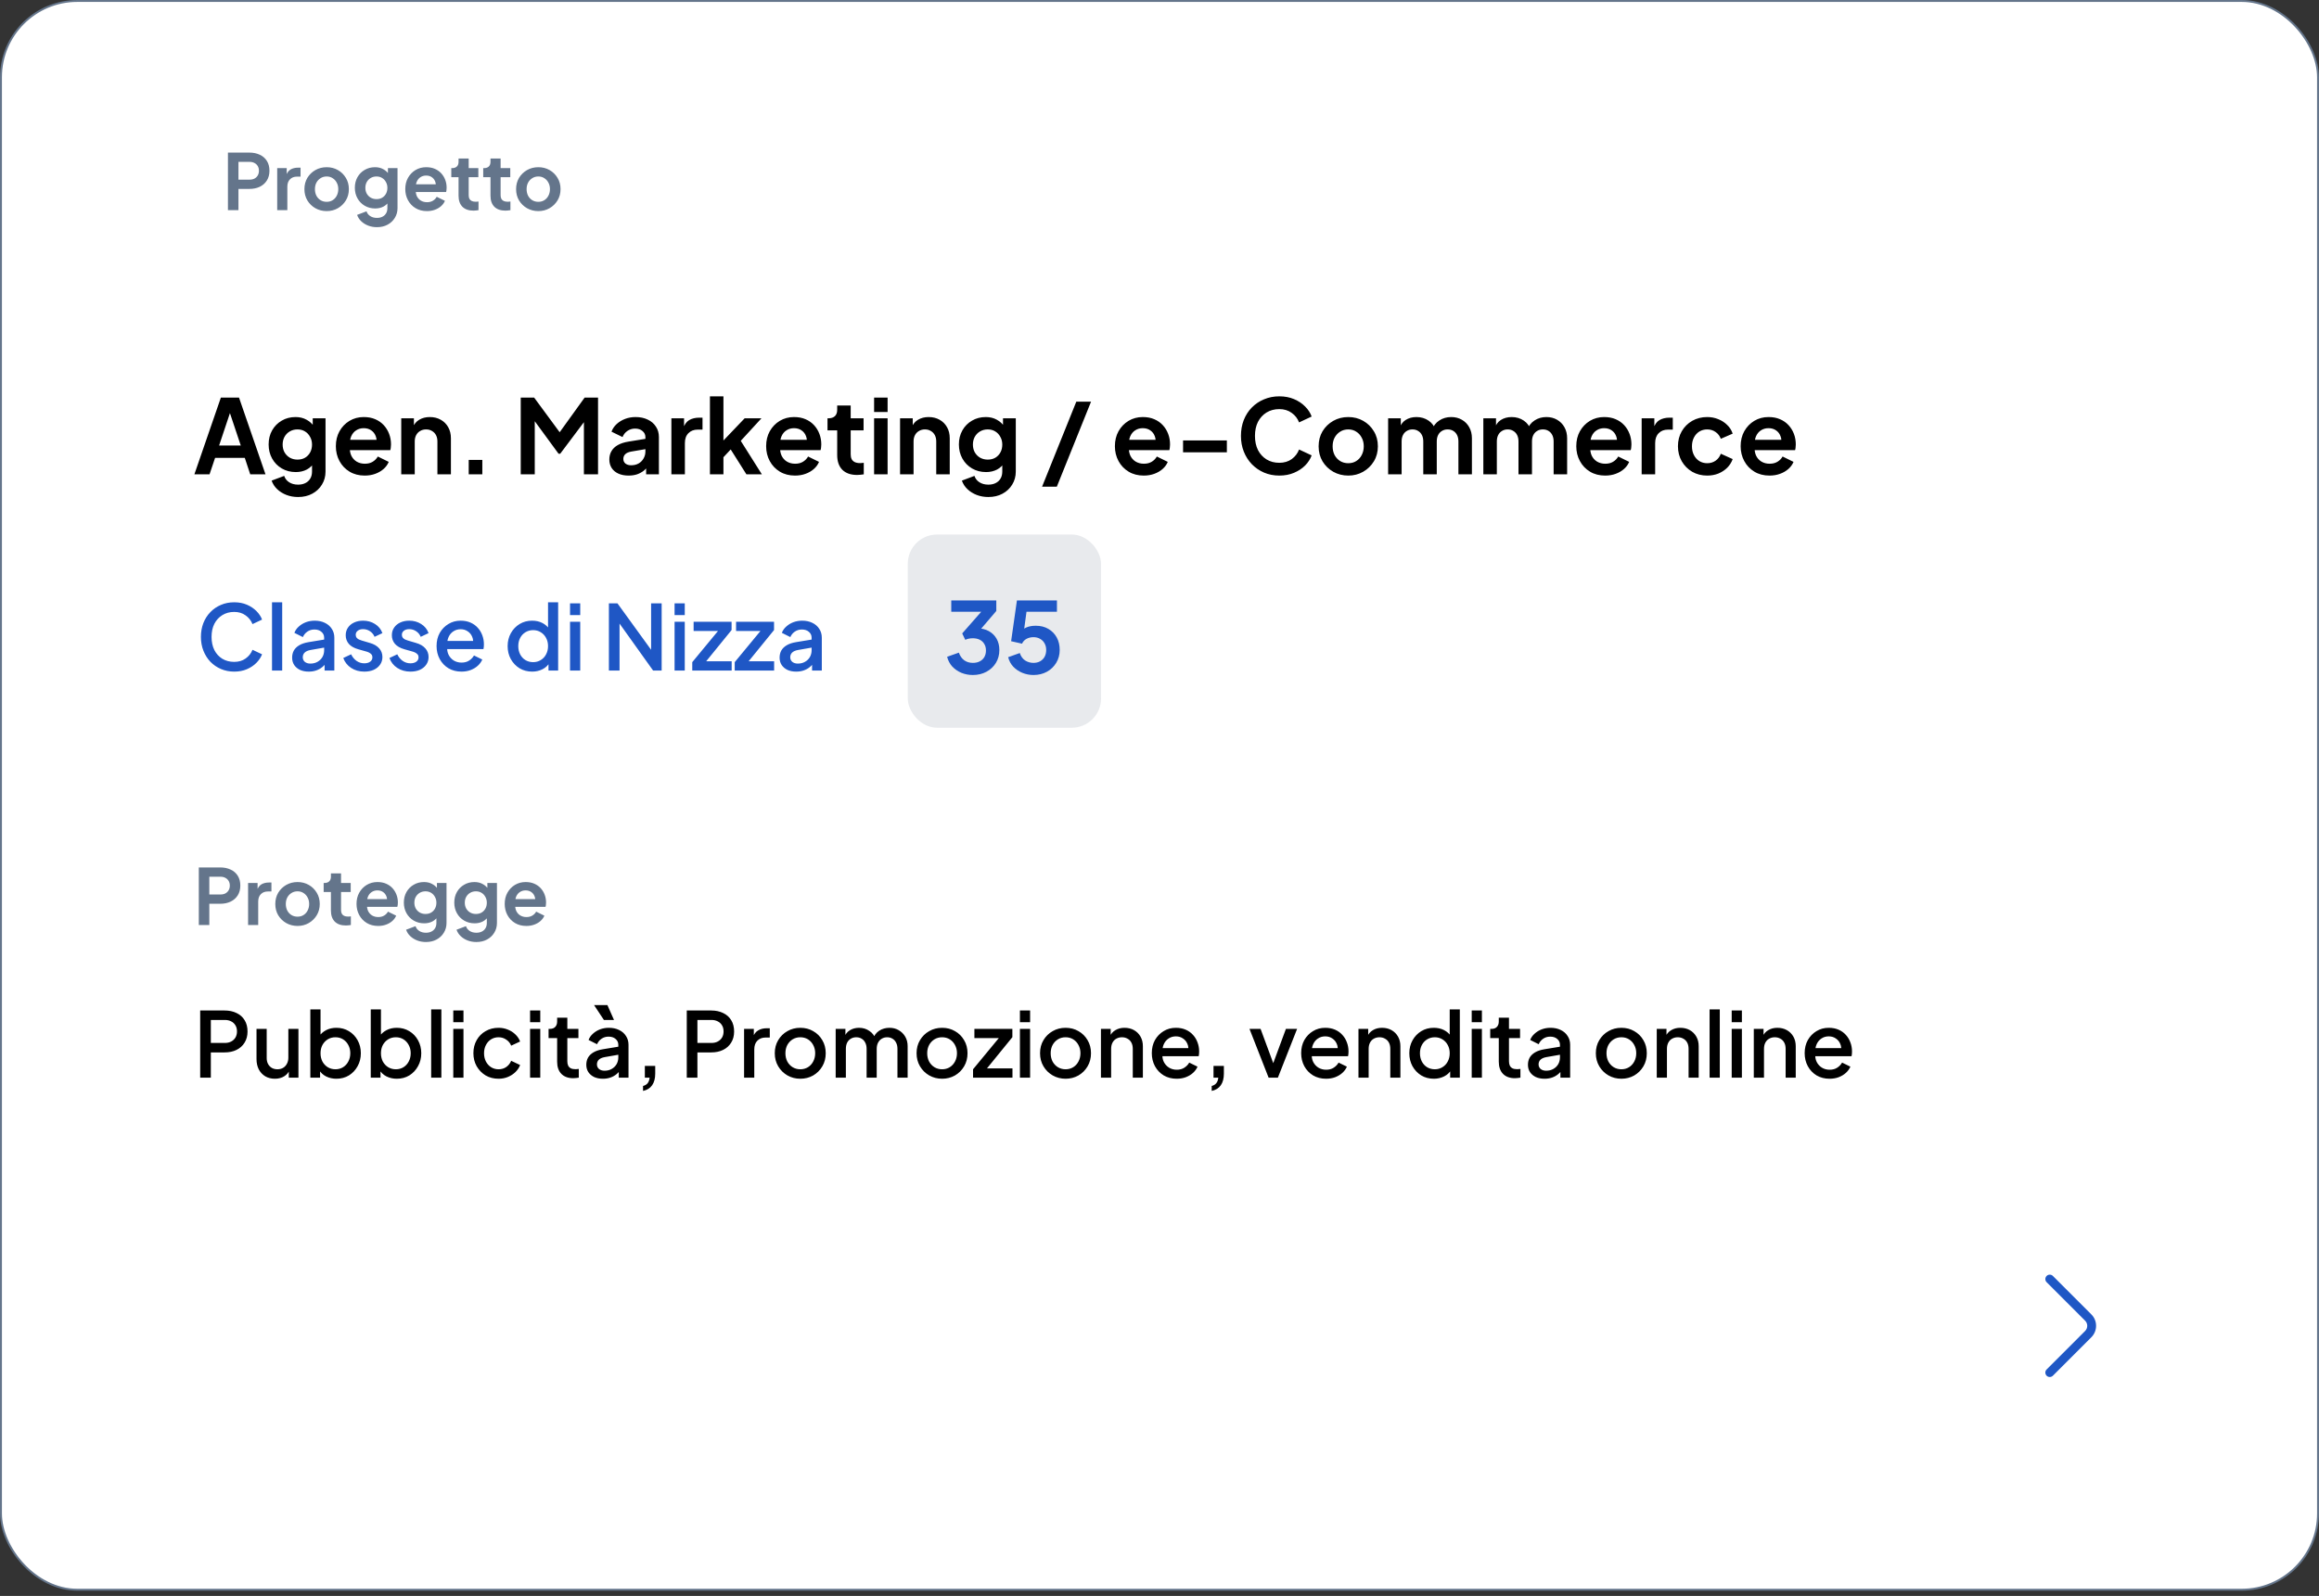 <svg xmlns="http://www.w3.org/2000/svg" width="353" height="243" viewBox="0 0 353 243" fill="none"><rect x="0" y="0" width="353" height="243" fill="#333333" stroke="none"/><rect x="0.147" y="0.147" width="352.706" height="241.903" rx="11.62" fill="white"></rect><rect x="0.147" y="0.147" width="352.706" height="241.903" rx="11.62" stroke="#64758B" stroke-width="0.294"></rect><path d="M34.697 32V23.234H37.968C38.564 23.234 39.09 23.344 39.545 23.563C40.008 23.775 40.368 24.089 40.627 24.505C40.886 24.913 41.016 25.411 41.016 25.999C41.016 26.579 40.882 27.078 40.615 27.493C40.356 27.901 40 28.215 39.545 28.435C39.09 28.654 38.564 28.764 37.968 28.764H36.297V32H34.697ZM36.297 27.352H37.991C38.282 27.352 38.533 27.297 38.745 27.187C38.956 27.07 39.121 26.909 39.239 26.705C39.356 26.501 39.415 26.266 39.415 25.999C39.415 25.724 39.356 25.489 39.239 25.293C39.121 25.089 38.956 24.932 38.745 24.822C38.533 24.705 38.282 24.646 37.991 24.646H36.297V27.352ZM42.197 32V25.599H43.645V27.023L43.527 26.811C43.676 26.332 43.907 25.999 44.221 25.811C44.543 25.622 44.927 25.528 45.374 25.528H45.751V26.893H45.198C44.758 26.893 44.406 27.03 44.139 27.305C43.872 27.572 43.739 27.948 43.739 28.435V32H42.197ZM49.728 32.141C49.101 32.141 48.528 31.996 48.01 31.706C47.5 31.416 47.093 31.019 46.787 30.517C46.489 30.015 46.339 29.443 46.339 28.799C46.339 28.156 46.489 27.584 46.787 27.081C47.093 26.579 47.5 26.183 48.01 25.893C48.52 25.603 49.093 25.458 49.728 25.458C50.356 25.458 50.925 25.603 51.434 25.893C51.944 26.183 52.348 26.579 52.646 27.081C52.952 27.576 53.105 28.148 53.105 28.799C53.105 29.443 52.952 30.015 52.646 30.517C52.34 31.019 51.932 31.416 51.423 31.706C50.913 31.996 50.348 32.141 49.728 32.141ZM49.728 30.729C50.073 30.729 50.375 30.647 50.634 30.482C50.901 30.317 51.109 30.09 51.258 29.8C51.415 29.502 51.493 29.168 51.493 28.799C51.493 28.423 51.415 28.093 51.258 27.811C51.109 27.521 50.901 27.293 50.634 27.129C50.375 26.956 50.073 26.87 49.728 26.87C49.375 26.87 49.065 26.956 48.799 27.129C48.532 27.293 48.32 27.521 48.163 27.811C48.014 28.093 47.94 28.423 47.94 28.799C47.94 29.168 48.014 29.502 48.163 29.8C48.32 30.09 48.532 30.317 48.799 30.482C49.065 30.647 49.375 30.729 49.728 30.729ZM57.381 34.589C56.902 34.589 56.459 34.51 56.051 34.353C55.643 34.196 55.29 33.977 54.992 33.694C54.702 33.42 54.49 33.094 54.357 32.718L55.792 32.176C55.886 32.475 56.071 32.714 56.345 32.894C56.627 33.083 56.973 33.177 57.381 33.177C57.694 33.177 57.969 33.118 58.204 33C58.447 32.883 58.636 32.71 58.769 32.482C58.902 32.263 58.969 31.996 58.969 31.682V30.223L59.263 30.576C59.044 30.961 58.749 31.251 58.381 31.447C58.012 31.643 57.592 31.741 57.122 31.741C56.526 31.741 55.992 31.604 55.522 31.329C55.051 31.055 54.682 30.678 54.415 30.2C54.149 29.721 54.015 29.184 54.015 28.588C54.015 27.984 54.149 27.446 54.415 26.976C54.682 26.505 55.047 26.136 55.51 25.87C55.972 25.595 56.498 25.458 57.086 25.458C57.565 25.458 57.985 25.56 58.346 25.764C58.714 25.96 59.02 26.246 59.263 26.623L59.051 27.011V25.599H60.511V31.682C60.511 32.239 60.373 32.737 60.099 33.177C59.832 33.616 59.463 33.961 58.993 34.212C58.53 34.463 57.992 34.589 57.381 34.589ZM57.31 30.317C57.639 30.317 57.926 30.247 58.169 30.106C58.42 29.956 58.616 29.753 58.757 29.494C58.898 29.235 58.969 28.937 58.969 28.599C58.969 28.27 58.895 27.976 58.745 27.717C58.604 27.45 58.408 27.242 58.157 27.093C57.914 26.944 57.632 26.87 57.31 26.87C56.988 26.87 56.698 26.944 56.439 27.093C56.18 27.242 55.977 27.45 55.827 27.717C55.686 27.976 55.616 28.27 55.616 28.599C55.616 28.929 55.686 29.223 55.827 29.482C55.977 29.741 56.176 29.945 56.428 30.094C56.686 30.243 56.98 30.317 57.31 30.317ZM64.986 32.141C64.327 32.141 63.75 31.992 63.256 31.694C62.762 31.396 62.378 30.992 62.103 30.482C61.828 29.972 61.691 29.407 61.691 28.788C61.691 28.145 61.828 27.576 62.103 27.081C62.386 26.579 62.766 26.183 63.245 25.893C63.731 25.603 64.272 25.458 64.868 25.458C65.37 25.458 65.81 25.54 66.186 25.705C66.57 25.87 66.896 26.097 67.163 26.387C67.43 26.677 67.633 27.011 67.775 27.387C67.916 27.756 67.986 28.156 67.986 28.588C67.986 28.698 67.979 28.811 67.963 28.929C67.955 29.047 67.935 29.148 67.904 29.235H62.962V28.058H67.033L66.304 28.611C66.374 28.25 66.355 27.929 66.245 27.646C66.143 27.364 65.97 27.14 65.727 26.976C65.492 26.811 65.206 26.729 64.868 26.729C64.547 26.729 64.26 26.811 64.009 26.976C63.758 27.133 63.566 27.368 63.433 27.682C63.307 27.988 63.26 28.36 63.291 28.799C63.26 29.192 63.311 29.541 63.444 29.847C63.586 30.145 63.79 30.376 64.056 30.541C64.331 30.706 64.645 30.788 64.998 30.788C65.351 30.788 65.649 30.713 65.892 30.564C66.143 30.415 66.339 30.215 66.48 29.964L67.728 30.576C67.602 30.882 67.406 31.153 67.139 31.388C66.873 31.623 66.555 31.808 66.186 31.941C65.825 32.075 65.425 32.141 64.986 32.141ZM72.073 32.071C71.351 32.071 70.79 31.875 70.39 31.482C69.998 31.082 69.802 30.521 69.802 29.8V26.976H68.696V25.599H68.814C69.127 25.599 69.371 25.517 69.543 25.352C69.716 25.187 69.802 24.948 69.802 24.634V24.14H71.344V25.599H72.814V26.976H71.344V29.717C71.344 29.929 71.379 30.11 71.449 30.259C71.528 30.408 71.645 30.521 71.802 30.6C71.967 30.678 72.175 30.717 72.426 30.717C72.481 30.717 72.544 30.713 72.614 30.706C72.693 30.698 72.767 30.69 72.838 30.682V32C72.728 32.016 72.603 32.031 72.461 32.047C72.32 32.063 72.191 32.071 72.073 32.071ZM76.934 32.071C76.212 32.071 75.651 31.875 75.251 31.482C74.859 31.082 74.663 30.521 74.663 29.8V26.976H73.557V25.599H73.674C73.988 25.599 74.231 25.517 74.404 25.352C74.576 25.187 74.663 24.948 74.663 24.634V24.14H76.204V25.599H77.675V26.976H76.204V29.717C76.204 29.929 76.24 30.11 76.31 30.259C76.388 30.408 76.506 30.521 76.663 30.6C76.828 30.678 77.036 30.717 77.287 30.717C77.342 30.717 77.404 30.713 77.475 30.706C77.553 30.698 77.628 30.69 77.698 30.682V32C77.589 32.016 77.463 32.031 77.322 32.047C77.181 32.063 77.051 32.071 76.934 32.071ZM81.949 32.141C81.321 32.141 80.749 31.996 80.231 31.706C79.721 31.416 79.313 31.019 79.007 30.517C78.709 30.015 78.56 29.443 78.56 28.799C78.56 28.156 78.709 27.584 79.007 27.081C79.313 26.579 79.721 26.183 80.231 25.893C80.741 25.603 81.313 25.458 81.949 25.458C82.576 25.458 83.145 25.603 83.655 25.893C84.165 26.183 84.569 26.579 84.867 27.081C85.173 27.576 85.326 28.148 85.326 28.799C85.326 29.443 85.173 30.015 84.867 30.517C84.561 31.019 84.153 31.416 83.643 31.706C83.133 31.996 82.568 32.141 81.949 32.141ZM81.949 30.729C82.294 30.729 82.596 30.647 82.855 30.482C83.121 30.317 83.329 30.09 83.478 29.8C83.635 29.502 83.714 29.168 83.714 28.799C83.714 28.423 83.635 28.093 83.478 27.811C83.329 27.521 83.121 27.293 82.855 27.129C82.596 26.956 82.294 26.87 81.949 26.87C81.596 26.87 81.286 26.956 81.019 27.129C80.752 27.293 80.541 27.521 80.384 27.811C80.235 28.093 80.16 28.423 80.16 28.799C80.16 29.168 80.235 29.502 80.384 29.8C80.541 30.09 80.752 30.317 81.019 30.482C81.286 30.647 81.596 30.729 81.949 30.729Z" fill="#64758B"></path><path d="M29.589 72.222L33.621 60.534H36.382L40.414 72.222H38.092L37.261 69.712H32.742L31.895 72.222H29.589ZM33.354 67.829H36.649L34.703 62.009H35.299L33.354 67.829ZM45.378 75.674C44.74 75.674 44.149 75.569 43.605 75.36C43.061 75.151 42.59 74.858 42.193 74.481C41.806 74.115 41.523 73.681 41.346 73.179L43.26 72.458C43.385 72.855 43.631 73.174 43.997 73.415C44.373 73.666 44.834 73.791 45.378 73.791C45.796 73.791 46.162 73.713 46.476 73.556C46.8 73.399 47.051 73.169 47.229 72.865C47.407 72.573 47.496 72.217 47.496 71.799V69.853L47.888 70.324C47.595 70.836 47.203 71.223 46.711 71.485C46.22 71.746 45.66 71.877 45.032 71.877C44.238 71.877 43.526 71.694 42.899 71.328C42.271 70.962 41.78 70.46 41.424 69.822C41.068 69.184 40.891 68.467 40.891 67.672C40.891 66.867 41.068 66.151 41.424 65.523C41.78 64.896 42.266 64.404 42.883 64.048C43.5 63.682 44.201 63.499 44.985 63.499C45.623 63.499 46.183 63.635 46.664 63.907C47.156 64.169 47.564 64.55 47.888 65.052L47.605 65.57V63.688H49.551V71.799C49.551 72.541 49.368 73.206 49.002 73.791C48.646 74.377 48.155 74.837 47.527 75.172C46.91 75.507 46.193 75.674 45.378 75.674ZM45.283 69.979C45.723 69.979 46.105 69.885 46.429 69.696C46.764 69.498 47.025 69.226 47.213 68.881C47.401 68.535 47.496 68.138 47.496 67.688C47.496 67.249 47.396 66.857 47.197 66.511C47.009 66.156 46.748 65.879 46.413 65.68C46.089 65.481 45.712 65.382 45.283 65.382C44.855 65.382 44.468 65.481 44.123 65.68C43.777 65.879 43.505 66.156 43.307 66.511C43.118 66.857 43.024 67.249 43.024 67.688C43.024 68.127 43.118 68.52 43.307 68.865C43.505 69.21 43.772 69.482 44.107 69.681C44.452 69.879 44.844 69.979 45.283 69.979ZM55.518 72.411C54.639 72.411 53.871 72.212 53.212 71.814C52.553 71.417 52.04 70.878 51.674 70.198C51.308 69.519 51.125 68.766 51.125 67.939C51.125 67.082 51.308 66.323 51.674 65.664C52.051 64.995 52.558 64.467 53.196 64.08C53.845 63.693 54.566 63.499 55.361 63.499C56.031 63.499 56.616 63.609 57.118 63.829C57.631 64.048 58.065 64.352 58.42 64.739C58.776 65.126 59.048 65.57 59.236 66.072C59.425 66.564 59.519 67.097 59.519 67.672C59.519 67.819 59.508 67.971 59.487 68.127C59.477 68.284 59.451 68.42 59.409 68.535H52.819V66.966H58.248L57.275 67.704C57.369 67.223 57.343 66.794 57.197 66.417C57.061 66.041 56.831 65.743 56.506 65.523C56.193 65.303 55.811 65.194 55.361 65.194C54.932 65.194 54.551 65.303 54.216 65.523C53.881 65.732 53.625 66.046 53.447 66.465C53.28 66.872 53.217 67.369 53.259 67.955C53.217 68.478 53.285 68.943 53.463 69.351C53.651 69.749 53.923 70.057 54.279 70.277C54.645 70.496 55.063 70.606 55.534 70.606C56.004 70.606 56.402 70.507 56.726 70.308C57.061 70.109 57.322 69.843 57.511 69.508L59.173 70.324C59.006 70.732 58.745 71.093 58.389 71.406C58.033 71.72 57.61 71.966 57.118 72.144C56.637 72.322 56.104 72.411 55.518 72.411ZM61.077 72.222V63.688H63.006V65.366L62.849 65.068C63.048 64.556 63.373 64.169 63.822 63.907C64.282 63.635 64.816 63.499 65.422 63.499C66.05 63.499 66.604 63.635 67.085 63.907C67.577 64.179 67.959 64.561 68.231 65.052C68.503 65.534 68.639 66.093 68.639 66.731V72.222H66.584V67.218C66.584 66.841 66.51 66.517 66.364 66.245C66.217 65.973 66.013 65.764 65.752 65.617C65.501 65.46 65.203 65.382 64.858 65.382C64.523 65.382 64.225 65.46 63.963 65.617C63.702 65.764 63.498 65.973 63.352 66.245C63.205 66.517 63.132 66.841 63.132 67.218V72.222H61.077ZM71.349 72.222V70.026H73.42V72.222H71.349ZM79.267 72.222V60.534H81.306L85.684 66.48H84.711L88.994 60.534H91.034V72.222H88.884V62.966L89.716 63.17L85.276 69.085H85.025L80.695 63.17L81.401 62.966V72.222H79.267ZM95.687 72.411C95.09 72.411 94.573 72.311 94.133 72.112C93.694 71.914 93.354 71.631 93.114 71.265C92.873 70.889 92.753 70.455 92.753 69.963C92.753 69.492 92.857 69.074 93.067 68.708C93.276 68.331 93.6 68.018 94.039 67.767C94.479 67.516 95.033 67.338 95.702 67.233L98.495 66.778V68.347L96.094 68.755C95.687 68.828 95.383 68.959 95.185 69.147C94.986 69.335 94.886 69.581 94.886 69.885C94.886 70.177 94.996 70.413 95.216 70.591C95.446 70.758 95.728 70.842 96.063 70.842C96.492 70.842 96.868 70.753 97.193 70.575C97.527 70.387 97.784 70.13 97.962 69.806C98.15 69.482 98.244 69.126 98.244 68.739V66.543C98.244 66.177 98.097 65.874 97.805 65.633C97.522 65.382 97.146 65.256 96.675 65.256C96.236 65.256 95.844 65.377 95.498 65.617C95.164 65.847 94.918 66.156 94.761 66.543L93.082 65.727C93.25 65.277 93.511 64.89 93.867 64.566C94.233 64.231 94.662 63.97 95.153 63.782C95.645 63.593 96.178 63.499 96.754 63.499C97.454 63.499 98.071 63.63 98.605 63.892C99.138 64.142 99.551 64.498 99.844 64.958C100.147 65.408 100.299 65.936 100.299 66.543V72.222H98.354V70.763L98.793 70.732C98.573 71.098 98.312 71.406 98.009 71.657C97.705 71.898 97.36 72.086 96.973 72.222C96.586 72.348 96.157 72.411 95.687 72.411ZM102.199 72.222V63.688H104.128V65.586L103.972 65.303C104.17 64.665 104.479 64.221 104.897 63.97C105.326 63.719 105.839 63.593 106.435 63.593H106.937V65.413H106.199C105.614 65.413 105.143 65.596 104.787 65.962C104.432 66.318 104.254 66.82 104.254 67.469V72.222H102.199ZM108.067 72.222V60.346H110.122V68.127L109.338 67.892L113.354 63.688H115.911L112.758 67.123L115.974 72.222H113.621L110.828 67.798L112.052 67.547L109.479 70.308L110.122 69.053V72.222H108.067ZM121.016 72.411C120.138 72.411 119.369 72.212 118.71 71.814C118.051 71.417 117.538 70.878 117.172 70.198C116.806 69.519 116.623 68.766 116.623 67.939C116.623 67.082 116.806 66.323 117.172 65.664C117.549 64.995 118.056 64.467 118.694 64.08C119.343 63.693 120.064 63.499 120.859 63.499C121.529 63.499 122.114 63.609 122.616 63.829C123.129 64.048 123.563 64.352 123.919 64.739C124.274 65.126 124.546 65.57 124.734 66.072C124.923 66.564 125.017 67.097 125.017 67.672C125.017 67.819 125.006 67.971 124.985 68.127C124.975 68.284 124.949 68.42 124.907 68.535H118.318V66.966H123.746L122.773 67.704C122.867 67.223 122.841 66.794 122.695 66.417C122.559 66.041 122.329 65.743 122.004 65.523C121.691 65.303 121.309 65.194 120.859 65.194C120.43 65.194 120.049 65.303 119.714 65.523C119.379 65.732 119.123 66.046 118.945 66.465C118.778 66.872 118.715 67.369 118.757 67.955C118.715 68.478 118.783 68.943 118.961 69.351C119.149 69.749 119.421 70.057 119.777 70.277C120.143 70.496 120.561 70.606 121.032 70.606C121.502 70.606 121.9 70.507 122.224 70.308C122.559 70.109 122.82 69.843 123.009 69.508L124.672 70.324C124.504 70.732 124.243 71.093 123.887 71.406C123.532 71.72 123.108 71.966 122.616 72.144C122.135 72.322 121.602 72.411 121.016 72.411ZM130.466 72.316C129.503 72.316 128.755 72.055 128.222 71.532C127.699 70.999 127.438 70.251 127.438 69.288V65.523H125.963V63.688H126.12C126.538 63.688 126.862 63.578 127.092 63.358C127.323 63.138 127.438 62.819 127.438 62.401V61.742H129.493V63.688H131.454V65.523H129.493V69.179C129.493 69.461 129.54 69.702 129.634 69.9C129.739 70.099 129.896 70.251 130.105 70.355C130.324 70.46 130.602 70.512 130.936 70.512C131.009 70.512 131.093 70.507 131.187 70.496C131.292 70.486 131.391 70.476 131.485 70.465V72.222C131.339 72.243 131.172 72.264 130.983 72.285C130.795 72.306 130.622 72.316 130.466 72.316ZM133.056 72.222V63.688H135.111V72.222H133.056ZM133.056 62.73V60.534H135.111V62.73H133.056ZM137.008 72.222V63.688H138.938V65.366L138.781 65.068C138.98 64.556 139.304 64.169 139.754 63.907C140.214 63.635 140.748 63.499 141.354 63.499C141.982 63.499 142.536 63.635 143.017 63.907C143.509 64.179 143.891 64.561 144.163 65.052C144.435 65.534 144.57 66.093 144.57 66.731V72.222H142.515V67.218C142.515 66.841 142.442 66.517 142.296 66.245C142.149 65.973 141.945 65.764 141.684 65.617C141.433 65.46 141.135 65.382 140.789 65.382C140.455 65.382 140.157 65.46 139.895 65.617C139.634 65.764 139.43 65.973 139.283 66.245C139.137 66.517 139.064 66.841 139.064 67.218V72.222H137.008ZM150.45 75.674C149.812 75.674 149.221 75.569 148.677 75.36C148.134 75.151 147.663 74.858 147.265 74.481C146.878 74.115 146.596 73.681 146.418 73.179L148.332 72.458C148.458 72.855 148.704 73.174 149.07 73.415C149.446 73.666 149.906 73.791 150.45 73.791C150.869 73.791 151.235 73.713 151.548 73.556C151.873 73.399 152.124 73.169 152.302 72.865C152.479 72.573 152.568 72.217 152.568 71.799V69.853L152.96 70.324C152.668 70.836 152.275 71.223 151.784 71.485C151.292 71.746 150.733 71.877 150.105 71.877C149.31 71.877 148.599 71.694 147.971 71.328C147.344 70.962 146.852 70.46 146.497 69.822C146.141 69.184 145.963 68.467 145.963 67.672C145.963 66.867 146.141 66.151 146.497 65.523C146.852 64.896 147.339 64.404 147.956 64.048C148.573 63.682 149.274 63.499 150.058 63.499C150.696 63.499 151.256 63.635 151.737 63.907C152.228 64.169 152.636 64.55 152.96 65.052L152.678 65.57V63.688H154.624V71.799C154.624 72.541 154.44 73.206 154.074 73.791C153.719 74.377 153.227 74.837 152.6 75.172C151.983 75.507 151.266 75.674 150.45 75.674ZM150.356 69.979C150.795 69.979 151.177 69.885 151.501 69.696C151.836 69.498 152.098 69.226 152.286 68.881C152.474 68.535 152.568 68.138 152.568 67.688C152.568 67.249 152.469 66.857 152.27 66.511C152.082 66.156 151.82 65.879 151.486 65.68C151.162 65.481 150.785 65.382 150.356 65.382C149.927 65.382 149.54 65.481 149.195 65.68C148.85 65.879 148.578 66.156 148.379 66.511C148.191 66.857 148.097 67.249 148.097 67.688C148.097 68.127 148.191 68.52 148.379 68.865C148.578 69.21 148.845 69.482 149.179 69.681C149.525 69.879 149.917 69.979 150.356 69.979ZM158.625 74.105L163.834 61.162H166.078L160.869 74.105H158.625ZM174.104 72.411C173.225 72.411 172.457 72.212 171.798 71.814C171.139 71.417 170.626 70.878 170.26 70.198C169.894 69.519 169.711 68.766 169.711 67.939C169.711 67.082 169.894 66.323 170.26 65.664C170.637 64.995 171.144 64.467 171.782 64.08C172.43 63.693 173.152 63.499 173.947 63.499C174.616 63.499 175.202 63.609 175.704 63.829C176.217 64.048 176.651 64.352 177.006 64.739C177.362 65.126 177.634 65.57 177.822 66.072C178.011 66.564 178.105 67.097 178.105 67.672C178.105 67.819 178.094 67.971 178.073 68.127C178.063 68.284 178.037 68.42 177.995 68.535H171.405V66.966H176.834L175.861 67.704C175.955 67.223 175.929 66.794 175.783 66.417C175.647 66.041 175.417 65.743 175.092 65.523C174.779 65.303 174.397 65.194 173.947 65.194C173.518 65.194 173.136 65.303 172.802 65.523C172.467 65.732 172.211 66.046 172.033 66.465C171.866 66.872 171.803 67.369 171.845 67.955C171.803 68.478 171.871 68.943 172.049 69.351C172.237 69.749 172.509 70.057 172.865 70.277C173.231 70.496 173.649 70.606 174.12 70.606C174.59 70.606 174.988 70.507 175.312 70.308C175.647 70.109 175.908 69.843 176.096 69.508L177.759 70.324C177.592 70.732 177.331 71.093 176.975 71.406C176.619 71.72 176.196 71.966 175.704 72.144C175.223 72.322 174.69 72.411 174.104 72.411ZM180.086 68.865V67.061H186.754V68.865H180.086ZM194.734 72.411C193.897 72.411 193.123 72.259 192.412 71.956C191.711 71.652 191.094 71.229 190.56 70.685C190.037 70.141 189.629 69.503 189.337 68.771C189.044 68.039 188.897 67.239 188.897 66.37C188.897 65.502 189.038 64.702 189.321 63.97C189.614 63.227 190.022 62.589 190.545 62.056C191.078 61.512 191.7 61.094 192.412 60.801C193.123 60.498 193.897 60.346 194.734 60.346C195.57 60.346 196.318 60.487 196.977 60.769C197.646 61.052 198.211 61.428 198.671 61.899C199.132 62.359 199.461 62.867 199.66 63.421L197.746 64.315C197.526 63.729 197.155 63.248 196.632 62.872C196.109 62.485 195.476 62.291 194.734 62.291C194.001 62.291 193.353 62.464 192.788 62.809C192.234 63.154 191.8 63.63 191.486 64.237C191.183 64.843 191.031 65.555 191.031 66.37C191.031 67.186 191.183 67.903 191.486 68.52C191.8 69.126 192.234 69.602 192.788 69.947C193.353 70.293 194.001 70.465 194.734 70.465C195.476 70.465 196.109 70.277 196.632 69.9C197.155 69.513 197.526 69.027 197.746 68.441L199.66 69.335C199.461 69.89 199.132 70.402 198.671 70.873C198.211 71.333 197.646 71.705 196.977 71.987C196.318 72.269 195.57 72.411 194.734 72.411ZM205.24 72.411C204.403 72.411 203.639 72.217 202.949 71.83C202.269 71.443 201.725 70.915 201.317 70.246C200.92 69.576 200.721 68.813 200.721 67.955C200.721 67.097 200.92 66.334 201.317 65.664C201.725 64.995 202.269 64.467 202.949 64.08C203.629 63.693 204.392 63.499 205.24 63.499C206.076 63.499 206.835 63.693 207.514 64.08C208.194 64.467 208.733 64.995 209.13 65.664C209.538 66.323 209.742 67.087 209.742 67.955C209.742 68.813 209.538 69.576 209.13 70.246C208.722 70.915 208.179 71.443 207.499 71.83C206.819 72.217 206.066 72.411 205.24 72.411ZM205.24 70.528C205.7 70.528 206.102 70.418 206.448 70.198C206.803 69.979 207.08 69.675 207.279 69.288C207.488 68.891 207.593 68.447 207.593 67.955C207.593 67.453 207.488 67.014 207.279 66.637C207.08 66.25 206.803 65.947 206.448 65.727C206.102 65.497 205.7 65.382 205.24 65.382C204.769 65.382 204.356 65.497 204 65.727C203.645 65.947 203.362 66.25 203.153 66.637C202.954 67.014 202.855 67.453 202.855 67.955C202.855 68.447 202.954 68.891 203.153 69.288C203.362 69.675 203.645 69.979 204 70.198C204.356 70.418 204.769 70.528 205.24 70.528ZM211.301 72.222V63.688H213.231V65.664L213.011 65.335C213.168 64.718 213.482 64.258 213.952 63.954C214.423 63.651 214.977 63.499 215.615 63.499C216.316 63.499 216.933 63.682 217.467 64.048C218 64.415 218.345 64.896 218.502 65.492L217.922 65.539C218.183 64.859 218.575 64.352 219.098 64.017C219.621 63.672 220.223 63.499 220.902 63.499C221.509 63.499 222.048 63.635 222.518 63.907C223 64.179 223.376 64.561 223.648 65.052C223.92 65.534 224.056 66.093 224.056 66.731V72.222H222.001V67.218C222.001 66.841 221.933 66.517 221.797 66.245C221.661 65.973 221.472 65.764 221.232 65.617C220.991 65.46 220.699 65.382 220.353 65.382C220.029 65.382 219.741 65.46 219.49 65.617C219.239 65.764 219.046 65.973 218.91 66.245C218.774 66.517 218.706 66.841 218.706 67.218V72.222H216.651V67.218C216.651 66.841 216.583 66.517 216.447 66.245C216.311 65.973 216.117 65.764 215.866 65.617C215.626 65.46 215.338 65.382 215.003 65.382C214.679 65.382 214.392 65.46 214.141 65.617C213.89 65.764 213.696 65.973 213.56 66.245C213.424 66.517 213.356 66.841 213.356 67.218V72.222H211.301ZM225.795 72.222V63.688H227.724V65.664L227.505 65.335C227.662 64.718 227.975 64.258 228.446 63.954C228.917 63.651 229.471 63.499 230.109 63.499C230.81 63.499 231.427 63.682 231.96 64.048C232.494 64.415 232.839 64.896 232.996 65.492L232.415 65.539C232.677 64.859 233.069 64.352 233.592 64.017C234.115 63.672 234.716 63.499 235.396 63.499C236.003 63.499 236.542 63.635 237.012 63.907C237.493 64.179 237.87 64.561 238.142 65.052C238.414 65.534 238.55 66.093 238.55 66.731V72.222H236.495V67.218C236.495 66.841 236.427 66.517 236.291 66.245C236.155 65.973 235.966 65.764 235.726 65.617C235.485 65.46 235.192 65.382 234.847 65.382C234.523 65.382 234.235 65.46 233.984 65.617C233.733 65.764 233.54 65.973 233.404 66.245C233.268 66.517 233.2 66.841 233.2 67.218V72.222H231.145V67.218C231.145 66.841 231.077 66.517 230.941 66.245C230.805 65.973 230.611 65.764 230.36 65.617C230.12 65.46 229.832 65.382 229.497 65.382C229.173 65.382 228.885 65.46 228.634 65.617C228.383 65.764 228.19 65.973 228.054 66.245C227.918 66.517 227.85 66.841 227.85 67.218V72.222H225.795ZM244.336 72.411C243.458 72.411 242.689 72.212 242.03 71.814C241.371 71.417 240.859 70.878 240.492 70.198C240.126 69.519 239.943 68.766 239.943 67.939C239.943 67.082 240.126 66.323 240.492 65.664C240.869 64.995 241.376 64.467 242.014 64.08C242.663 63.693 243.384 63.499 244.179 63.499C244.849 63.499 245.434 63.609 245.937 63.829C246.449 64.048 246.883 64.352 247.239 64.739C247.594 65.126 247.866 65.57 248.055 66.072C248.243 66.564 248.337 67.097 248.337 67.672C248.337 67.819 248.326 67.971 248.306 68.127C248.295 68.284 248.269 68.42 248.227 68.535H241.638V66.966H247.066L246.093 67.704C246.188 67.223 246.161 66.794 246.015 66.417C245.879 66.041 245.649 65.743 245.325 65.523C245.011 65.303 244.629 65.194 244.179 65.194C243.751 65.194 243.369 65.303 243.034 65.523C242.699 65.732 242.443 66.046 242.265 66.465C242.098 66.872 242.035 67.369 242.077 67.955C242.035 68.478 242.103 68.943 242.281 69.351C242.469 69.749 242.741 70.057 243.097 70.277C243.463 70.496 243.881 70.606 244.352 70.606C244.823 70.606 245.22 70.507 245.544 70.308C245.879 70.109 246.14 69.843 246.329 69.508L247.992 70.324C247.824 70.732 247.563 71.093 247.207 71.406C246.852 71.72 246.428 71.966 245.937 72.144C245.455 72.322 244.922 72.411 244.336 72.411ZM249.895 72.222V63.688H251.825V65.586L251.668 65.303C251.866 64.665 252.175 64.221 252.593 63.97C253.022 63.719 253.535 63.593 254.131 63.593H254.633V65.413H253.896C253.31 65.413 252.839 65.596 252.484 65.962C252.128 66.318 251.95 66.82 251.95 67.469V72.222H249.895ZM259.873 72.411C259.026 72.411 258.263 72.217 257.583 71.83C256.913 71.433 256.385 70.899 255.998 70.23C255.611 69.55 255.418 68.786 255.418 67.939C255.418 67.092 255.611 66.334 255.998 65.664C256.385 64.995 256.913 64.467 257.583 64.08C258.263 63.693 259.026 63.499 259.873 63.499C260.48 63.499 261.045 63.609 261.568 63.829C262.091 64.038 262.541 64.331 262.917 64.707C263.304 65.073 263.581 65.513 263.749 66.025L261.944 66.81C261.787 66.381 261.521 66.036 261.144 65.774C260.778 65.513 260.355 65.382 259.873 65.382C259.424 65.382 259.021 65.492 258.665 65.711C258.32 65.931 258.048 66.234 257.85 66.621C257.651 67.008 257.551 67.453 257.551 67.955C257.551 68.457 257.651 68.901 257.85 69.288C258.048 69.675 258.32 69.979 258.665 70.198C259.021 70.418 259.424 70.528 259.873 70.528C260.365 70.528 260.794 70.397 261.16 70.136C261.526 69.874 261.787 69.524 261.944 69.085L263.749 69.9C263.581 70.382 263.309 70.816 262.933 71.203C262.556 71.579 262.106 71.877 261.583 72.097C261.061 72.306 260.491 72.411 259.873 72.411ZM269.356 72.411C268.477 72.411 267.708 72.212 267.049 71.814C266.391 71.417 265.878 70.878 265.512 70.198C265.146 69.519 264.963 68.766 264.963 67.939C264.963 67.082 265.146 66.323 265.512 65.664C265.889 64.995 266.396 64.467 267.034 64.08C267.682 63.693 268.404 63.499 269.199 63.499C269.868 63.499 270.454 63.609 270.956 63.829C271.469 64.048 271.903 64.352 272.258 64.739C272.614 65.126 272.886 65.57 273.074 66.072C273.262 66.564 273.356 67.097 273.356 67.672C273.356 67.819 273.346 67.971 273.325 68.127C273.315 68.284 273.288 68.42 273.247 68.535H266.657V66.966H272.086L271.113 67.704C271.207 67.223 271.181 66.794 271.034 66.417C270.898 66.041 270.668 65.743 270.344 65.523C270.03 65.303 269.649 65.194 269.199 65.194C268.77 65.194 268.388 65.303 268.054 65.523C267.719 65.732 267.463 66.046 267.285 66.465C267.117 66.872 267.055 67.369 267.097 67.955C267.055 68.478 267.123 68.943 267.301 69.351C267.489 69.749 267.761 70.057 268.116 70.277C268.482 70.496 268.901 70.606 269.371 70.606C269.842 70.606 270.24 70.507 270.564 70.308C270.898 70.109 271.16 69.843 271.348 69.508L273.011 70.324C272.844 70.732 272.582 71.093 272.227 71.406C271.871 71.72 271.448 71.966 270.956 72.144C270.475 72.322 269.941 72.411 269.356 72.411Z" fill="black"></path><path d="M35.649 102.259C34.926 102.259 34.254 102.127 33.631 101.861C33.018 101.596 32.483 101.23 32.025 100.763C31.577 100.287 31.224 99.729 30.968 99.088C30.712 98.448 30.584 97.743 30.584 96.974C30.584 96.214 30.707 95.514 30.954 94.874C31.21 94.224 31.567 93.666 32.025 93.199C32.483 92.723 33.018 92.357 33.631 92.101C34.244 91.835 34.917 91.703 35.649 91.703C36.372 91.703 37.017 91.826 37.585 92.073C38.161 92.32 38.646 92.645 39.04 93.048C39.433 93.441 39.717 93.871 39.891 94.338L38.436 95.025C38.216 94.476 37.864 94.032 37.379 93.693C36.903 93.345 36.326 93.171 35.649 93.171C34.972 93.171 34.373 93.332 33.851 93.652C33.329 93.972 32.922 94.416 32.629 94.984C32.345 95.551 32.203 96.214 32.203 96.974C32.203 97.734 32.345 98.402 32.629 98.978C32.922 99.546 33.329 99.99 33.851 100.31C34.373 100.621 34.972 100.777 35.649 100.777C36.326 100.777 36.903 100.607 37.379 100.269C37.864 99.93 38.216 99.486 38.436 98.937L39.891 99.624C39.717 100.081 39.433 100.511 39.04 100.914C38.646 101.317 38.161 101.641 37.585 101.889C37.017 102.136 36.372 102.259 35.649 102.259ZM41.406 102.094V91.703H42.957V102.094H41.406ZM46.995 102.259C46.491 102.259 46.047 102.172 45.663 101.998C45.288 101.815 44.995 101.568 44.785 101.257C44.574 100.937 44.469 100.562 44.469 100.131C44.469 99.729 44.556 99.367 44.73 99.047C44.913 98.727 45.192 98.457 45.567 98.237C45.942 98.017 46.413 97.862 46.981 97.77L49.562 97.345V98.566L47.283 98.965C46.871 99.038 46.569 99.171 46.377 99.363C46.185 99.546 46.089 99.784 46.089 100.076C46.089 100.36 46.194 100.594 46.404 100.777C46.624 100.951 46.903 101.037 47.242 101.037C47.663 101.037 48.029 100.946 48.34 100.763C48.66 100.58 48.907 100.337 49.081 100.035C49.255 99.724 49.342 99.381 49.342 99.006V97.098C49.342 96.731 49.205 96.434 48.93 96.205C48.665 95.967 48.308 95.848 47.859 95.848C47.448 95.848 47.086 95.958 46.775 96.178C46.473 96.388 46.249 96.663 46.102 97.001L44.812 96.356C44.949 95.99 45.173 95.67 45.485 95.395C45.796 95.112 46.157 94.892 46.569 94.736C46.99 94.581 47.434 94.503 47.901 94.503C48.486 94.503 49.004 94.613 49.452 94.832C49.91 95.052 50.262 95.359 50.509 95.752C50.765 96.137 50.893 96.585 50.893 97.098V102.094H49.411V100.749L49.727 100.79C49.553 101.092 49.328 101.353 49.054 101.573C48.788 101.792 48.482 101.962 48.134 102.081C47.795 102.2 47.416 102.259 46.995 102.259ZM55.453 102.259C54.693 102.259 54.025 102.072 53.448 101.696C52.881 101.321 52.483 100.818 52.254 100.186L53.448 99.624C53.65 100.044 53.924 100.379 54.272 100.626C54.629 100.873 55.023 100.996 55.453 100.996C55.819 100.996 56.116 100.914 56.345 100.749C56.574 100.584 56.688 100.36 56.688 100.076C56.688 99.894 56.638 99.747 56.537 99.637C56.437 99.518 56.308 99.422 56.153 99.349C56.006 99.276 55.855 99.221 55.7 99.184L54.533 98.855C53.892 98.672 53.412 98.397 53.092 98.031C52.78 97.656 52.625 97.221 52.625 96.727C52.625 96.278 52.739 95.889 52.968 95.56C53.197 95.221 53.513 94.961 53.915 94.778C54.318 94.594 54.771 94.503 55.274 94.503C55.951 94.503 56.555 94.672 57.086 95.011C57.617 95.34 57.992 95.803 58.212 96.397L57.018 96.96C56.871 96.603 56.638 96.32 56.318 96.109C56.006 95.899 55.654 95.793 55.261 95.793C54.922 95.793 54.652 95.876 54.45 96.04C54.249 96.196 54.148 96.402 54.148 96.658C54.148 96.832 54.194 96.979 54.286 97.098C54.377 97.207 54.496 97.299 54.643 97.372C54.789 97.436 54.94 97.491 55.096 97.537L56.304 97.894C56.917 98.068 57.388 98.342 57.718 98.717C58.047 99.084 58.212 99.523 58.212 100.035C58.212 100.475 58.093 100.864 57.855 101.202C57.626 101.532 57.306 101.792 56.894 101.985C56.482 102.168 56.002 102.259 55.453 102.259ZM62.477 102.259C61.718 102.259 61.05 102.072 60.473 101.696C59.906 101.321 59.508 100.818 59.279 100.186L60.473 99.624C60.675 100.044 60.949 100.379 61.297 100.626C61.654 100.873 62.047 100.996 62.477 100.996C62.843 100.996 63.141 100.914 63.37 100.749C63.599 100.584 63.713 100.36 63.713 100.076C63.713 99.894 63.663 99.747 63.562 99.637C63.461 99.518 63.333 99.422 63.178 99.349C63.031 99.276 62.88 99.221 62.724 99.184L61.558 98.855C60.917 98.672 60.437 98.397 60.116 98.031C59.805 97.656 59.65 97.221 59.65 96.727C59.65 96.278 59.764 95.889 59.993 95.56C60.221 95.221 60.537 94.961 60.94 94.778C61.343 94.594 61.796 94.503 62.299 94.503C62.976 94.503 63.58 94.672 64.111 95.011C64.642 95.34 65.017 95.803 65.237 96.397L64.042 96.96C63.896 96.603 63.663 96.32 63.342 96.109C63.031 95.899 62.679 95.793 62.285 95.793C61.947 95.793 61.677 95.876 61.475 96.04C61.274 96.196 61.173 96.402 61.173 96.658C61.173 96.832 61.219 96.979 61.311 97.098C61.402 97.207 61.521 97.299 61.667 97.372C61.814 97.436 61.965 97.491 62.12 97.537L63.328 97.894C63.942 98.068 64.413 98.342 64.743 98.717C65.072 99.084 65.237 99.523 65.237 100.035C65.237 100.475 65.118 100.864 64.88 101.202C64.651 101.532 64.331 101.792 63.919 101.985C63.507 102.168 63.026 102.259 62.477 102.259ZM70.243 102.259C69.502 102.259 68.843 102.09 68.267 101.751C67.699 101.404 67.255 100.937 66.935 100.351C66.615 99.756 66.455 99.093 66.455 98.361C66.455 97.61 66.615 96.947 66.935 96.37C67.264 95.793 67.704 95.34 68.253 95.011C68.802 94.672 69.424 94.503 70.12 94.503C70.678 94.503 71.177 94.599 71.616 94.791C72.055 94.984 72.426 95.249 72.728 95.588C73.03 95.917 73.259 96.297 73.415 96.727C73.579 97.157 73.662 97.615 73.662 98.1C73.662 98.219 73.657 98.342 73.648 98.47C73.639 98.599 73.621 98.717 73.593 98.827H67.676V97.592H72.715L71.973 98.155C72.065 97.706 72.033 97.308 71.877 96.96C71.731 96.603 71.502 96.324 71.191 96.123C70.889 95.912 70.532 95.807 70.12 95.807C69.708 95.807 69.342 95.912 69.022 96.123C68.701 96.324 68.454 96.617 68.28 97.001C68.106 97.377 68.038 97.834 68.075 98.374C68.029 98.878 68.097 99.317 68.28 99.692C68.473 100.067 68.738 100.36 69.077 100.571C69.424 100.781 69.818 100.886 70.257 100.886C70.706 100.886 71.085 100.786 71.397 100.584C71.717 100.383 71.969 100.122 72.152 99.802L73.415 100.42C73.268 100.767 73.039 101.083 72.728 101.367C72.426 101.641 72.06 101.861 71.63 102.026C71.209 102.181 70.747 102.259 70.243 102.259ZM81.007 102.259C80.293 102.259 79.653 102.09 79.085 101.751C78.527 101.404 78.083 100.937 77.754 100.351C77.433 99.765 77.273 99.106 77.273 98.374C77.273 97.642 77.438 96.983 77.767 96.397C78.097 95.812 78.541 95.35 79.099 95.011C79.657 94.672 80.289 94.503 80.993 94.503C81.588 94.503 82.115 94.622 82.572 94.86C83.03 95.098 83.391 95.427 83.657 95.848L83.423 96.205V91.703H84.961V102.094H83.492V100.584L83.67 100.873C83.414 101.321 83.048 101.664 82.572 101.902C82.096 102.14 81.575 102.259 81.007 102.259ZM81.158 100.818C81.588 100.818 81.973 100.713 82.311 100.502C82.659 100.292 82.929 100.003 83.121 99.637C83.323 99.262 83.423 98.841 83.423 98.374C83.423 97.907 83.323 97.491 83.121 97.125C82.929 96.759 82.659 96.471 82.311 96.26C81.973 96.05 81.588 95.944 81.158 95.944C80.728 95.944 80.339 96.05 79.991 96.26C79.644 96.471 79.374 96.759 79.181 97.125C78.989 97.491 78.893 97.907 78.893 98.374C78.893 98.841 78.989 99.262 79.181 99.637C79.374 100.003 79.639 100.292 79.978 100.502C80.325 100.713 80.719 100.818 81.158 100.818ZM86.772 102.094V94.668H88.323V102.094H86.772ZM86.772 93.652V91.867H88.323V93.652H86.772ZM92.687 102.094V91.867H93.992L99.73 99.788L99.112 99.884V91.867H100.718V102.094H99.414L93.717 94.119L94.307 94.009V102.094H92.687ZM102.685 102.094V94.668H104.236V102.094H102.685ZM102.685 93.652V91.867H104.236V93.652H102.685ZM105.377 102.094V100.818L109.742 95.533L109.99 96.068H105.583V94.668H111.362V95.931L107.052 101.23L106.805 100.681H111.376V102.094H105.377ZM111.839 102.094V100.818L116.204 95.533L116.451 96.068H112.045V94.668H117.824V95.931L113.514 101.23L113.266 100.681H117.838V102.094H111.839ZM121.197 102.259C120.694 102.259 120.25 102.172 119.865 101.998C119.49 101.815 119.197 101.568 118.987 101.257C118.776 100.937 118.671 100.562 118.671 100.131C118.671 99.729 118.758 99.367 118.932 99.047C119.115 98.727 119.394 98.457 119.769 98.237C120.145 98.017 120.616 97.862 121.183 97.77L123.764 97.345V98.566L121.485 98.965C121.073 99.038 120.771 99.171 120.579 99.363C120.387 99.546 120.291 99.784 120.291 100.076C120.291 100.36 120.396 100.594 120.607 100.777C120.826 100.951 121.105 101.037 121.444 101.037C121.865 101.037 122.231 100.946 122.542 100.763C122.863 100.58 123.11 100.337 123.284 100.035C123.458 99.724 123.544 99.381 123.544 99.006V97.098C123.544 96.731 123.407 96.434 123.133 96.205C122.867 95.967 122.51 95.848 122.062 95.848C121.65 95.848 121.289 95.958 120.977 96.178C120.675 96.388 120.451 96.663 120.305 97.001L119.014 96.356C119.152 95.99 119.376 95.67 119.687 95.395C119.998 95.112 120.36 94.892 120.771 94.736C121.192 94.581 121.636 94.503 122.103 94.503C122.689 94.503 123.206 94.613 123.654 94.832C124.112 95.052 124.464 95.359 124.711 95.752C124.968 96.137 125.096 96.585 125.096 97.098V102.094H123.613V100.749L123.929 100.79C123.755 101.092 123.531 101.353 123.256 101.573C122.991 101.792 122.684 101.962 122.336 102.081C121.998 102.2 121.618 102.259 121.197 102.259Z" fill="#1F57C5"></path><rect x="138.184" y="81.386" width="29.417" height="29.417" rx="4.452" fill="#64758B" fill-opacity="0.15"></rect><path d="M148.088 102.775C147.478 102.775 146.898 102.665 146.348 102.445C145.808 102.215 145.343 101.895 144.953 101.485C144.573 101.065 144.313 100.57 144.173 100L145.958 99.37C146.138 99.88 146.413 100.27 146.783 100.54C147.153 100.8 147.588 100.93 148.088 100.93C148.488 100.93 148.833 100.855 149.123 100.705C149.423 100.555 149.658 100.34 149.828 100.06C149.998 99.77 150.083 99.43 150.083 99.04C150.083 98.65 149.998 98.32 149.828 98.05C149.668 97.77 149.438 97.555 149.138 97.405C148.838 97.255 148.483 97.18 148.073 97.18C147.883 97.18 147.683 97.2 147.473 97.24C147.273 97.28 147.093 97.34 146.933 97.42L146.468 96.445L149.363 93.145H144.803V91.42H151.658V93.025L148.748 96.43L148.778 95.665C149.448 95.675 150.033 95.82 150.533 96.1C151.033 96.38 151.423 96.765 151.703 97.255C151.983 97.745 152.123 98.32 152.123 98.98C152.123 99.7 151.948 100.35 151.598 100.93C151.248 101.5 150.768 101.95 150.158 102.28C149.548 102.61 148.858 102.775 148.088 102.775ZM157.318 102.775C156.728 102.775 156.163 102.665 155.623 102.445C155.093 102.225 154.633 101.915 154.243 101.515C153.863 101.105 153.603 100.62 153.463 100.06L155.233 99.43C155.403 99.94 155.678 100.32 156.058 100.57C156.438 100.81 156.858 100.93 157.318 100.93C157.698 100.93 158.033 100.85 158.323 100.69C158.623 100.52 158.853 100.29 159.013 100C159.173 99.7 159.253 99.355 159.253 98.965C159.253 98.575 159.168 98.235 158.998 97.945C158.838 97.655 158.613 97.43 158.323 97.27C158.033 97.1 157.698 97.015 157.318 97.015C156.928 97.015 156.573 97.1 156.253 97.27C155.943 97.44 155.718 97.685 155.578 98.005L153.913 97.63L154.798 91.42H160.888V93.145H155.608L156.373 92.26L155.743 96.94L155.158 96.46C155.438 96.05 155.778 95.75 156.178 95.56C156.588 95.37 157.083 95.275 157.663 95.275C158.403 95.275 159.043 95.435 159.583 95.755C160.133 96.075 160.558 96.51 160.858 97.06C161.158 97.61 161.308 98.245 161.308 98.965C161.308 99.685 161.133 100.335 160.783 100.915C160.433 101.495 159.958 101.95 159.358 102.28C158.758 102.61 158.078 102.775 157.318 102.775Z" fill="#1F57C5"></path><path d="M30.263 140.842V132.076H33.534C34.13 132.076 34.656 132.185 35.111 132.405C35.574 132.617 35.935 132.931 36.194 133.346C36.453 133.754 36.582 134.252 36.582 134.841C36.582 135.421 36.449 135.919 36.182 136.335C35.923 136.743 35.566 137.057 35.111 137.276C34.656 137.496 34.13 137.606 33.534 137.606H31.863V140.842H30.263ZM31.863 136.194H33.558C33.848 136.194 34.099 136.139 34.311 136.029C34.523 135.911 34.688 135.751 34.805 135.547C34.923 135.343 34.982 135.107 34.982 134.841C34.982 134.566 34.923 134.331 34.805 134.135C34.688 133.931 34.523 133.774 34.311 133.664C34.099 133.546 33.848 133.488 33.558 133.488H31.863V136.194ZM37.764 140.842V134.441H39.211V135.864L39.093 135.653C39.242 135.174 39.474 134.841 39.788 134.652C40.109 134.464 40.494 134.37 40.941 134.37H41.317V135.735H40.764C40.325 135.735 39.972 135.872 39.705 136.147C39.438 136.413 39.305 136.79 39.305 137.276V140.842H37.764ZM45.295 140.983C44.667 140.983 44.094 140.838 43.577 140.548C43.067 140.257 42.659 139.861 42.353 139.359C42.055 138.857 41.906 138.284 41.906 137.641C41.906 136.998 42.055 136.425 42.353 135.923C42.659 135.421 43.067 135.025 43.577 134.735C44.087 134.445 44.659 134.299 45.295 134.299C45.922 134.299 46.491 134.445 47.001 134.735C47.511 135.025 47.915 135.421 48.213 135.923C48.519 136.417 48.672 136.99 48.672 137.641C48.672 138.284 48.519 138.857 48.213 139.359C47.907 139.861 47.499 140.257 46.989 140.548C46.479 140.838 45.914 140.983 45.295 140.983ZM45.295 139.571C45.64 139.571 45.942 139.489 46.201 139.324C46.467 139.159 46.675 138.932 46.824 138.641C46.981 138.343 47.06 138.01 47.06 137.641C47.06 137.265 46.981 136.935 46.824 136.653C46.675 136.362 46.467 136.135 46.201 135.97C45.942 135.798 45.64 135.711 45.295 135.711C44.942 135.711 44.632 135.798 44.365 135.97C44.098 136.135 43.887 136.362 43.73 136.653C43.581 136.935 43.506 137.265 43.506 137.641C43.506 138.01 43.581 138.343 43.73 138.641C43.887 138.932 44.098 139.159 44.365 139.324C44.632 139.489 44.942 139.571 45.295 139.571ZM52.644 140.912C51.922 140.912 51.361 140.716 50.961 140.324C50.569 139.924 50.373 139.363 50.373 138.641V135.817H49.267V134.441H49.385C49.698 134.441 49.941 134.358 50.114 134.194C50.287 134.029 50.373 133.79 50.373 133.476V132.982H51.914V134.441H53.385V135.817H51.914V138.559C51.914 138.771 51.95 138.951 52.02 139.1C52.099 139.249 52.216 139.363 52.373 139.441C52.538 139.52 52.746 139.559 52.997 139.559C53.052 139.559 53.114 139.555 53.185 139.547C53.264 139.539 53.338 139.532 53.409 139.524V140.842C53.299 140.857 53.173 140.873 53.032 140.889C52.891 140.904 52.761 140.912 52.644 140.912ZM57.565 140.983C56.906 140.983 56.329 140.834 55.835 140.536C55.341 140.238 54.956 139.834 54.682 139.324C54.407 138.814 54.27 138.249 54.27 137.629C54.27 136.986 54.407 136.417 54.682 135.923C54.964 135.421 55.345 135.025 55.823 134.735C56.31 134.445 56.851 134.299 57.447 134.299C57.949 134.299 58.388 134.382 58.765 134.547C59.149 134.711 59.475 134.939 59.742 135.229C60.008 135.519 60.212 135.853 60.353 136.229C60.495 136.598 60.565 136.998 60.565 137.429C60.565 137.539 60.557 137.653 60.542 137.771C60.534 137.888 60.514 137.99 60.483 138.077H55.541V136.9H59.612L58.883 137.453C58.953 137.092 58.934 136.77 58.824 136.488C58.722 136.206 58.549 135.982 58.306 135.817C58.071 135.653 57.784 135.57 57.447 135.57C57.125 135.57 56.839 135.653 56.588 135.817C56.337 135.974 56.145 136.21 56.011 136.523C55.886 136.829 55.839 137.202 55.87 137.641C55.839 138.033 55.89 138.382 56.023 138.688C56.164 138.986 56.368 139.218 56.635 139.383C56.91 139.547 57.224 139.63 57.577 139.63C57.929 139.63 58.228 139.555 58.471 139.406C58.722 139.257 58.918 139.057 59.059 138.806L60.306 139.418C60.181 139.724 59.985 139.994 59.718 140.23C59.451 140.465 59.134 140.649 58.765 140.783C58.404 140.916 58.004 140.983 57.565 140.983ZM64.84 143.43C64.362 143.43 63.918 143.352 63.511 143.195C63.103 143.038 62.75 142.818 62.452 142.536C62.161 142.262 61.949 141.936 61.816 141.559L63.252 141.018C63.346 141.316 63.53 141.556 63.805 141.736C64.087 141.924 64.432 142.018 64.84 142.018C65.154 142.018 65.428 141.96 65.664 141.842C65.907 141.724 66.095 141.552 66.229 141.324C66.362 141.104 66.429 140.838 66.429 140.524V139.065L66.723 139.418C66.503 139.802 66.209 140.093 65.84 140.289C65.472 140.485 65.052 140.583 64.581 140.583C63.985 140.583 63.452 140.446 62.981 140.171C62.51 139.896 62.142 139.52 61.875 139.041C61.608 138.563 61.475 138.026 61.475 137.429C61.475 136.825 61.608 136.288 61.875 135.817C62.142 135.347 62.506 134.978 62.969 134.711C63.432 134.437 63.958 134.299 64.546 134.299C65.025 134.299 65.444 134.401 65.805 134.605C66.174 134.801 66.48 135.088 66.723 135.464L66.511 135.853V134.441H67.97V140.524C67.97 141.081 67.833 141.579 67.558 142.018C67.291 142.458 66.923 142.803 66.452 143.054C65.989 143.305 65.452 143.43 64.84 143.43ZM64.769 139.159C65.099 139.159 65.385 139.088 65.629 138.947C65.879 138.798 66.076 138.594 66.217 138.335C66.358 138.077 66.429 137.778 66.429 137.441C66.429 137.112 66.354 136.817 66.205 136.559C66.064 136.292 65.868 136.084 65.617 135.935C65.374 135.786 65.091 135.711 64.769 135.711C64.448 135.711 64.158 135.786 63.899 135.935C63.64 136.084 63.436 136.292 63.287 136.559C63.146 136.817 63.075 137.112 63.075 137.441C63.075 137.771 63.146 138.065 63.287 138.324C63.436 138.582 63.636 138.786 63.887 138.935C64.146 139.085 64.44 139.159 64.769 139.159ZM72.516 143.43C72.037 143.43 71.594 143.352 71.186 143.195C70.778 143.038 70.425 142.818 70.127 142.536C69.837 142.262 69.625 141.936 69.492 141.559L70.927 141.018C71.022 141.316 71.206 141.556 71.481 141.736C71.763 141.924 72.108 142.018 72.516 142.018C72.83 142.018 73.104 141.96 73.34 141.842C73.583 141.724 73.771 141.552 73.904 141.324C74.038 141.104 74.105 140.838 74.105 140.524V139.065L74.399 139.418C74.179 139.802 73.885 140.093 73.516 140.289C73.147 140.485 72.728 140.583 72.257 140.583C71.661 140.583 71.128 140.446 70.657 140.171C70.186 139.896 69.817 139.52 69.551 139.041C69.284 138.563 69.151 138.026 69.151 137.429C69.151 136.825 69.284 136.288 69.551 135.817C69.817 135.347 70.182 134.978 70.645 134.711C71.108 134.437 71.633 134.299 72.222 134.299C72.7 134.299 73.12 134.401 73.481 134.605C73.85 134.801 74.156 135.088 74.399 135.464L74.187 135.853V134.441H75.646V140.524C75.646 141.081 75.509 141.579 75.234 142.018C74.967 142.458 74.599 142.803 74.128 143.054C73.665 143.305 73.128 143.43 72.516 143.43ZM72.445 139.159C72.775 139.159 73.061 139.088 73.304 138.947C73.555 138.798 73.751 138.594 73.893 138.335C74.034 138.077 74.105 137.778 74.105 137.441C74.105 137.112 74.03 136.817 73.881 136.559C73.74 136.292 73.544 136.084 73.293 135.935C73.049 135.786 72.767 135.711 72.445 135.711C72.124 135.711 71.834 135.786 71.575 135.935C71.316 136.084 71.112 136.292 70.963 136.559C70.822 136.817 70.751 137.112 70.751 137.441C70.751 137.771 70.822 138.065 70.963 138.324C71.112 138.582 71.312 138.786 71.563 138.935C71.822 139.085 72.116 139.159 72.445 139.159ZM80.121 140.983C79.462 140.983 78.886 140.834 78.392 140.536C77.897 140.238 77.513 139.834 77.239 139.324C76.964 138.814 76.827 138.249 76.827 137.629C76.827 136.986 76.964 136.417 77.239 135.923C77.521 135.421 77.901 135.025 78.38 134.735C78.866 134.445 79.407 134.299 80.004 134.299C80.506 134.299 80.945 134.382 81.322 134.547C81.706 134.711 82.031 134.939 82.298 135.229C82.565 135.519 82.769 135.853 82.91 136.229C83.051 136.598 83.122 136.998 83.122 137.429C83.122 137.539 83.114 137.653 83.098 137.771C83.091 137.888 83.071 137.99 83.04 138.077H78.097V136.9H82.169L81.439 137.453C81.51 137.092 81.49 136.77 81.38 136.488C81.278 136.206 81.106 135.982 80.863 135.817C80.627 135.653 80.341 135.57 80.004 135.57C79.682 135.57 79.396 135.653 79.145 135.817C78.894 135.974 78.701 136.21 78.568 136.523C78.443 136.829 78.396 137.202 78.427 137.641C78.396 138.033 78.447 138.382 78.58 138.688C78.721 138.986 78.925 139.218 79.192 139.383C79.466 139.547 79.78 139.63 80.133 139.63C80.486 139.63 80.784 139.555 81.027 139.406C81.278 139.257 81.475 139.057 81.616 138.806L82.863 139.418C82.737 139.724 82.541 139.994 82.275 140.23C82.008 140.465 81.69 140.649 81.322 140.783C80.961 140.916 80.561 140.983 80.121 140.983Z" fill="#64758B"></path><path d="M30.473 164.083V153.856H34.193C34.88 153.856 35.484 153.984 36.005 154.24C36.536 154.488 36.948 154.854 37.241 155.339C37.534 155.815 37.68 156.387 37.68 157.055C37.68 157.714 37.529 158.281 37.227 158.757C36.934 159.233 36.527 159.599 36.005 159.855C35.484 160.111 34.88 160.239 34.193 160.239H32.093V164.083H30.473ZM32.093 158.798H34.234C34.6 158.798 34.921 158.725 35.195 158.578C35.47 158.432 35.685 158.231 35.841 157.974C35.996 157.709 36.074 157.398 36.074 157.041C36.074 156.684 35.996 156.377 35.841 156.121C35.685 155.856 35.47 155.654 35.195 155.517C34.921 155.371 34.6 155.297 34.234 155.297H32.093V158.798ZM41.846 164.248C41.288 164.248 40.798 164.124 40.377 163.877C39.956 163.621 39.627 163.269 39.389 162.82C39.16 162.363 39.046 161.836 39.046 161.242V156.657H40.597V161.104C40.597 161.443 40.666 161.74 40.803 161.997C40.94 162.253 41.133 162.454 41.38 162.601C41.627 162.738 41.91 162.807 42.231 162.807C42.56 162.807 42.848 162.733 43.096 162.587C43.343 162.44 43.535 162.235 43.672 161.969C43.819 161.704 43.892 161.393 43.892 161.036V156.657H45.429V164.083H43.96V162.628L44.125 162.82C43.951 163.278 43.663 163.63 43.26 163.877C42.858 164.124 42.386 164.248 41.846 164.248ZM51.208 164.248C50.631 164.248 50.105 164.129 49.629 163.891C49.162 163.653 48.801 163.31 48.545 162.861L48.723 162.573V164.083H47.24V153.691H48.792V158.194L48.545 157.837C48.819 157.416 49.185 157.087 49.643 156.849C50.1 156.611 50.622 156.492 51.208 156.492C51.913 156.492 52.544 156.661 53.102 157C53.67 157.338 54.114 157.801 54.434 158.386C54.763 158.972 54.928 159.631 54.928 160.363C54.928 161.095 54.763 161.754 54.434 162.34C54.114 162.926 53.674 163.392 53.116 163.74C52.558 164.079 51.922 164.248 51.208 164.248ZM51.057 162.807C51.496 162.807 51.885 162.701 52.224 162.491C52.562 162.28 52.828 161.992 53.02 161.626C53.221 161.251 53.322 160.83 53.322 160.363C53.322 159.896 53.221 159.48 53.02 159.114C52.828 158.748 52.562 158.459 52.224 158.249C51.885 158.038 51.496 157.933 51.057 157.933C50.627 157.933 50.238 158.038 49.89 158.249C49.551 158.459 49.281 158.748 49.08 159.114C48.888 159.48 48.792 159.896 48.792 160.363C48.792 160.83 48.888 161.251 49.08 161.626C49.281 161.992 49.551 162.28 49.89 162.491C50.238 162.701 50.627 162.807 51.057 162.807ZM60.404 164.248C59.828 164.248 59.301 164.129 58.826 163.891C58.359 163.653 57.997 163.31 57.741 162.861L57.92 162.573V164.083H56.437V153.691H57.988V158.194L57.741 157.837C58.016 157.416 58.382 157.087 58.839 156.849C59.297 156.611 59.819 156.492 60.404 156.492C61.109 156.492 61.74 156.661 62.299 157C62.866 157.338 63.31 157.801 63.63 158.386C63.96 158.972 64.125 159.631 64.125 160.363C64.125 161.095 63.96 161.754 63.63 162.34C63.31 162.926 62.871 163.392 62.312 163.74C61.754 164.079 61.118 164.248 60.404 164.248ZM60.253 162.807C60.693 162.807 61.082 162.701 61.42 162.491C61.759 162.28 62.024 161.992 62.216 161.626C62.418 161.251 62.518 160.83 62.518 160.363C62.518 159.896 62.418 159.48 62.216 159.114C62.024 158.748 61.759 158.459 61.42 158.249C61.082 158.038 60.693 157.933 60.253 157.933C59.823 157.933 59.434 158.038 59.087 158.249C58.748 158.459 58.478 158.748 58.276 159.114C58.084 159.48 57.988 159.896 57.988 160.363C57.988 160.83 58.084 161.251 58.276 161.626C58.478 161.992 58.748 162.28 59.087 162.491C59.434 162.701 59.823 162.807 60.253 162.807ZM65.633 164.083V153.691H67.185V164.083H65.633ZM68.999 164.083V156.657H70.55V164.083H68.999ZM68.999 155.641V153.856H70.55V155.641H68.999ZM75.891 164.248C75.15 164.248 74.491 164.079 73.915 163.74C73.347 163.392 72.894 162.926 72.556 162.34C72.226 161.754 72.061 161.091 72.061 160.349C72.061 159.617 72.226 158.958 72.556 158.372C72.885 157.787 73.338 157.329 73.915 157C74.491 156.661 75.15 156.492 75.891 156.492C76.395 156.492 76.866 156.583 77.305 156.766C77.745 156.94 78.124 157.183 78.445 157.494C78.774 157.805 79.017 158.167 79.172 158.578L77.813 159.21C77.658 158.826 77.406 158.519 77.058 158.29C76.72 158.052 76.331 157.933 75.891 157.933C75.47 157.933 75.091 158.038 74.752 158.249C74.422 158.45 74.162 158.739 73.969 159.114C73.777 159.48 73.681 159.896 73.681 160.363C73.681 160.83 73.777 161.251 73.969 161.626C74.162 161.992 74.422 162.28 74.752 162.491C75.091 162.701 75.47 162.807 75.891 162.807C76.34 162.807 76.729 162.692 77.058 162.463C77.397 162.225 77.649 161.91 77.813 161.516L79.172 162.161C79.026 162.555 78.788 162.912 78.459 163.232C78.138 163.543 77.758 163.79 77.319 163.973C76.88 164.156 76.404 164.248 75.891 164.248ZM80.689 164.083V156.657H82.24V164.083H80.689ZM80.689 155.641V153.856H82.24V155.641H80.689ZM87.266 164.166C86.488 164.166 85.884 163.946 85.454 163.507C85.023 163.067 84.808 162.45 84.808 161.653V158.057H83.504V156.657H83.71C84.058 156.657 84.328 156.556 84.52 156.355C84.712 156.153 84.808 155.879 84.808 155.531V154.954H86.36V156.657H88.048V158.057H86.36V161.585C86.36 161.841 86.401 162.061 86.483 162.244C86.566 162.418 86.698 162.555 86.881 162.656C87.064 162.747 87.302 162.793 87.595 162.793C87.668 162.793 87.751 162.788 87.842 162.779C87.934 162.77 88.021 162.761 88.103 162.752V164.083C87.975 164.102 87.833 164.12 87.678 164.138C87.522 164.156 87.385 164.166 87.266 164.166ZM91.774 164.248C91.27 164.248 90.827 164.161 90.442 163.987C90.067 163.804 89.774 163.557 89.564 163.246C89.353 162.926 89.248 162.55 89.248 162.12C89.248 161.717 89.335 161.356 89.509 161.036C89.692 160.715 89.971 160.445 90.346 160.226C90.721 160.006 91.193 159.851 91.76 159.759L94.341 159.333V160.555L92.062 160.953C91.65 161.027 91.348 161.159 91.156 161.351C90.964 161.534 90.868 161.772 90.868 162.065C90.868 162.349 90.973 162.582 91.183 162.765C91.403 162.939 91.682 163.026 92.021 163.026C92.442 163.026 92.808 162.935 93.119 162.752C93.439 162.569 93.686 162.326 93.86 162.024C94.034 161.713 94.121 161.37 94.121 160.995V159.086C94.121 158.72 93.984 158.423 93.709 158.194C93.444 157.956 93.087 157.837 92.639 157.837C92.227 157.837 91.865 157.947 91.554 158.167C91.252 158.377 91.028 158.652 90.882 158.99L89.591 158.345C89.728 157.979 89.953 157.659 90.264 157.384C90.575 157.1 90.936 156.881 91.348 156.725C91.769 156.57 92.213 156.492 92.68 156.492C93.266 156.492 93.783 156.602 94.231 156.821C94.689 157.041 95.041 157.347 95.288 157.741C95.544 158.125 95.672 158.574 95.672 159.086V164.083H94.19V162.738L94.506 162.779C94.332 163.081 94.108 163.342 93.833 163.562C93.568 163.781 93.261 163.951 92.913 164.07C92.575 164.188 92.195 164.248 91.774 164.248ZM91.925 155.297L90.428 153.032H92.46L93.462 155.297H91.925ZM97.884 166.101V165.346C98.186 165.273 98.42 165.131 98.585 164.921C98.749 164.719 98.85 164.44 98.886 164.083H98.159V162.299H99.738V163.466C99.738 164.198 99.582 164.788 99.271 165.236C98.96 165.685 98.498 165.973 97.884 166.101ZM104.541 164.083V153.856H108.262C108.948 153.856 109.552 153.984 110.074 154.24C110.604 154.488 111.016 154.854 111.309 155.339C111.602 155.815 111.748 156.387 111.748 157.055C111.748 157.714 111.597 158.281 111.295 158.757C111.003 159.233 110.595 159.599 110.074 159.855C109.552 160.111 108.948 160.239 108.262 160.239H106.161V164.083H104.541ZM106.161 158.798H108.303C108.669 158.798 108.989 158.725 109.264 158.578C109.538 158.432 109.753 158.231 109.909 157.974C110.065 157.709 110.142 157.398 110.142 157.041C110.142 156.684 110.065 156.377 109.909 156.121C109.753 155.856 109.538 155.654 109.264 155.517C108.989 155.371 108.669 155.297 108.303 155.297H106.161V158.798ZM113.265 164.083V156.657H114.748V158.153L114.61 157.933C114.775 157.448 115.041 157.1 115.407 156.89C115.773 156.67 116.212 156.56 116.725 156.56H117.178V157.974H116.532C116.02 157.974 115.603 158.135 115.283 158.455C114.972 158.766 114.816 159.214 114.816 159.8V164.083H113.265ZM121.822 164.248C121.108 164.248 120.454 164.079 119.859 163.74C119.273 163.401 118.806 162.939 118.458 162.354C118.111 161.768 117.937 161.104 117.937 160.363C117.937 159.613 118.111 158.949 118.458 158.372C118.806 157.787 119.273 157.329 119.859 157C120.444 156.661 121.099 156.492 121.822 156.492C122.554 156.492 123.208 156.661 123.785 157C124.371 157.329 124.833 157.787 125.171 158.372C125.519 158.949 125.693 159.613 125.693 160.363C125.693 161.113 125.519 161.782 125.171 162.367C124.824 162.953 124.357 163.415 123.771 163.754C123.185 164.083 122.536 164.248 121.822 164.248ZM121.822 162.807C122.261 162.807 122.65 162.701 122.989 162.491C123.327 162.28 123.593 161.992 123.785 161.626C123.986 161.251 124.087 160.83 124.087 160.363C124.087 159.896 123.986 159.48 123.785 159.114C123.593 158.748 123.327 158.459 122.989 158.249C122.65 158.038 122.261 157.933 121.822 157.933C121.392 157.933 121.003 158.038 120.655 158.249C120.316 158.459 120.046 158.748 119.845 159.114C119.653 159.48 119.557 159.896 119.557 160.363C119.557 160.83 119.653 161.251 119.845 161.626C120.046 161.992 120.316 162.28 120.655 162.491C121.003 162.701 121.392 162.807 121.822 162.807ZM127.207 164.083V156.657H128.69V158.263L128.498 158.016C128.653 157.512 128.937 157.132 129.349 156.876C129.761 156.62 130.232 156.492 130.763 156.492C131.358 156.492 131.884 156.652 132.342 156.972C132.808 157.283 133.12 157.7 133.275 158.221L132.836 158.263C133.055 157.668 133.39 157.224 133.838 156.931C134.296 156.638 134.817 156.492 135.403 156.492C135.915 156.492 136.378 156.611 136.789 156.849C137.21 157.087 137.544 157.416 137.792 157.837C138.039 158.258 138.162 158.739 138.162 159.279V164.083H136.611V159.704C136.611 159.329 136.542 159.013 136.405 158.757C136.277 158.491 136.094 158.29 135.856 158.153C135.627 158.006 135.357 157.933 135.046 157.933C134.735 157.933 134.46 158.006 134.222 158.153C133.984 158.29 133.797 158.491 133.66 158.757C133.522 159.022 133.454 159.338 133.454 159.704V164.083H131.916V159.704C131.916 159.329 131.847 159.013 131.71 158.757C131.582 158.491 131.399 158.29 131.161 158.153C130.932 158.006 130.658 157.933 130.337 157.933C130.026 157.933 129.752 158.006 129.514 158.153C129.276 158.29 129.088 158.491 128.951 158.757C128.823 159.022 128.759 159.338 128.759 159.704V164.083H127.207ZM143.405 164.248C142.692 164.248 142.037 164.079 141.442 163.74C140.857 163.401 140.39 162.939 140.042 162.354C139.694 161.768 139.521 161.104 139.521 160.363C139.521 159.613 139.694 158.949 140.042 158.372C140.39 157.787 140.857 157.329 141.442 157C142.028 156.661 142.682 156.492 143.405 156.492C144.138 156.492 144.792 156.661 145.369 157C145.954 157.329 146.416 157.787 146.755 158.372C147.103 158.949 147.277 159.613 147.277 160.363C147.277 161.113 147.103 161.782 146.755 162.367C146.407 162.953 145.941 163.415 145.355 163.754C144.769 164.083 144.119 164.248 143.405 164.248ZM143.405 162.807C143.845 162.807 144.234 162.701 144.572 162.491C144.911 162.28 145.176 161.992 145.369 161.626C145.57 161.251 145.671 160.83 145.671 160.363C145.671 159.896 145.57 159.48 145.369 159.114C145.176 158.748 144.911 158.459 144.572 158.249C144.234 158.038 143.845 157.933 143.405 157.933C142.975 157.933 142.586 158.038 142.239 158.249C141.9 158.459 141.63 158.748 141.429 159.114C141.236 159.48 141.14 159.896 141.14 160.363C141.14 160.83 141.236 161.251 141.429 161.626C141.63 161.992 141.9 162.28 142.239 162.491C142.586 162.701 142.975 162.807 143.405 162.807ZM148.118 164.083V162.807L152.484 157.521L152.731 158.057H148.324V156.657H154.104V157.919L149.793 163.218L149.546 162.669H154.118V164.083H148.118ZM155.253 164.083V156.657H156.804V164.083H155.253ZM155.253 155.641V153.856H156.804V155.641H155.253ZM162.201 164.248C161.487 164.248 160.833 164.079 160.238 163.74C159.652 163.401 159.185 162.939 158.837 162.354C158.49 161.768 158.316 161.104 158.316 160.363C158.316 159.613 158.49 158.949 158.837 158.372C159.185 157.787 159.652 157.329 160.238 157C160.823 156.661 161.478 156.492 162.201 156.492C162.933 156.492 163.587 156.661 164.164 157C164.75 157.329 165.212 157.787 165.55 158.372C165.898 158.949 166.072 159.613 166.072 160.363C166.072 161.113 165.898 161.782 165.55 162.367C165.203 162.953 164.736 163.415 164.15 163.754C163.564 164.083 162.915 164.248 162.201 164.248ZM162.201 162.807C162.64 162.807 163.029 162.701 163.368 162.491C163.706 162.28 163.972 161.992 164.164 161.626C164.365 161.251 164.466 160.83 164.466 160.363C164.466 159.896 164.365 159.48 164.164 159.114C163.972 158.748 163.706 158.459 163.368 158.249C163.029 158.038 162.64 157.933 162.201 157.933C161.771 157.933 161.382 158.038 161.034 158.249C160.695 158.459 160.425 158.748 160.224 159.114C160.032 159.48 159.936 159.896 159.936 160.363C159.936 160.83 160.032 161.251 160.224 161.626C160.425 161.992 160.695 162.28 161.034 162.491C161.382 162.701 161.771 162.807 162.201 162.807ZM167.586 164.083V156.657H169.069V158.112L168.891 157.919C169.074 157.453 169.366 157.1 169.769 156.862C170.172 156.615 170.639 156.492 171.169 156.492C171.718 156.492 172.204 156.611 172.625 156.849C173.046 157.087 173.375 157.416 173.613 157.837C173.851 158.258 173.97 158.743 173.97 159.292V164.083H172.432V159.704C172.432 159.329 172.364 159.013 172.226 158.757C172.089 158.491 171.892 158.29 171.636 158.153C171.389 158.006 171.105 157.933 170.785 157.933C170.465 157.933 170.176 158.006 169.92 158.153C169.673 158.29 169.481 158.491 169.344 158.757C169.206 159.022 169.138 159.338 169.138 159.704V164.083H167.586ZM179.117 164.248C178.376 164.248 177.717 164.079 177.14 163.74C176.573 163.392 176.129 162.926 175.808 162.34C175.488 161.745 175.328 161.081 175.328 160.349C175.328 159.599 175.488 158.935 175.808 158.359C176.138 157.782 176.577 157.329 177.126 157C177.675 156.661 178.298 156.492 178.993 156.492C179.552 156.492 180.05 156.588 180.49 156.78C180.929 156.972 181.3 157.238 181.602 157.576C181.904 157.906 182.132 158.286 182.288 158.716C182.453 159.146 182.535 159.603 182.535 160.088C182.535 160.207 182.531 160.331 182.521 160.459C182.512 160.587 182.494 160.706 182.466 160.816H176.55V159.581H181.588L180.847 160.143C180.938 159.695 180.906 159.297 180.75 158.949C180.604 158.592 180.375 158.313 180.064 158.112C179.762 157.901 179.405 157.796 178.993 157.796C178.582 157.796 178.215 157.901 177.895 158.112C177.575 158.313 177.328 158.606 177.154 158.99C176.98 159.365 176.911 159.823 176.948 160.363C176.902 160.866 176.971 161.306 177.154 161.681C177.346 162.056 177.611 162.349 177.95 162.559C178.298 162.77 178.691 162.875 179.131 162.875C179.579 162.875 179.959 162.775 180.27 162.573C180.59 162.372 180.842 162.111 181.025 161.791L182.288 162.408C182.142 162.756 181.913 163.072 181.602 163.356C181.3 163.63 180.934 163.85 180.503 164.015C180.082 164.17 179.62 164.248 179.117 164.248ZM184.447 166.101V165.346C184.749 165.273 184.983 165.131 185.147 164.921C185.312 164.719 185.413 164.44 185.449 164.083H184.722V162.299H186.3V163.466C186.3 164.198 186.145 164.788 185.834 165.236C185.522 165.685 185.06 165.973 184.447 166.101ZM193.108 164.083L190.198 156.657H191.887L194.124 162.71H193.507L195.744 156.657H197.446L194.522 164.083H193.108ZM201.854 164.248C201.112 164.248 200.453 164.079 199.877 163.74C199.309 163.392 198.865 162.926 198.545 162.34C198.225 161.745 198.065 161.081 198.065 160.349C198.065 159.599 198.225 158.935 198.545 158.359C198.875 157.782 199.314 157.329 199.863 157C200.412 156.661 201.034 156.492 201.73 156.492C202.288 156.492 202.787 156.588 203.226 156.78C203.666 156.972 204.036 157.238 204.338 157.576C204.64 157.906 204.869 158.286 205.025 158.716C205.189 159.146 205.272 159.603 205.272 160.088C205.272 160.207 205.267 160.331 205.258 160.459C205.249 160.587 205.231 160.706 205.203 160.816H199.286V159.581H204.325L203.583 160.143C203.675 159.695 203.643 159.297 203.487 158.949C203.341 158.592 203.112 158.313 202.801 158.112C202.499 157.901 202.142 157.796 201.73 157.796C201.318 157.796 200.952 157.901 200.632 158.112C200.311 158.313 200.064 158.606 199.89 158.99C199.717 159.365 199.648 159.823 199.685 160.363C199.639 160.866 199.707 161.306 199.89 161.681C200.083 162.056 200.348 162.349 200.687 162.559C201.034 162.77 201.428 162.875 201.867 162.875C202.316 162.875 202.695 162.775 203.007 162.573C203.327 162.372 203.579 162.111 203.762 161.791L205.025 162.408C204.878 162.756 204.649 163.072 204.338 163.356C204.036 163.63 203.67 163.85 203.24 164.015C202.819 164.17 202.357 164.248 201.854 164.248ZM206.786 164.083V156.657H208.268V158.112L208.09 157.919C208.273 157.453 208.566 157.1 208.968 156.862C209.371 156.615 209.838 156.492 210.369 156.492C210.918 156.492 211.403 156.611 211.824 156.849C212.245 157.087 212.574 157.416 212.812 157.837C213.05 158.258 213.169 158.743 213.169 159.292V164.083H211.632V159.704C211.632 159.329 211.563 159.013 211.426 158.757C211.288 158.491 211.092 158.29 210.835 158.153C210.588 158.006 210.305 157.933 209.984 157.933C209.664 157.933 209.376 158.006 209.119 158.153C208.872 158.29 208.68 158.491 208.543 158.757C208.406 159.022 208.337 159.338 208.337 159.704V164.083H206.786ZM218.261 164.248C217.547 164.248 216.907 164.079 216.339 163.74C215.781 163.392 215.337 162.926 215.008 162.34C214.687 161.754 214.527 161.095 214.527 160.363C214.527 159.631 214.692 158.972 215.021 158.386C215.351 157.801 215.795 157.338 216.353 157C216.911 156.661 217.543 156.492 218.247 156.492C218.842 156.492 219.369 156.611 219.826 156.849C220.284 157.087 220.645 157.416 220.911 157.837L220.677 158.194V153.691H222.215V164.083H220.746V162.573L220.924 162.861C220.668 163.31 220.302 163.653 219.826 163.891C219.35 164.129 218.829 164.248 218.261 164.248ZM218.412 162.807C218.842 162.807 219.227 162.701 219.565 162.491C219.913 162.28 220.183 161.992 220.375 161.626C220.577 161.251 220.677 160.83 220.677 160.363C220.677 159.896 220.577 159.48 220.375 159.114C220.183 158.748 219.913 158.459 219.565 158.249C219.227 158.038 218.842 157.933 218.412 157.933C217.982 157.933 217.593 158.038 217.245 158.249C216.898 158.459 216.628 158.748 216.435 159.114C216.243 159.48 216.147 159.896 216.147 160.363C216.147 160.83 216.243 161.251 216.435 161.626C216.628 161.992 216.893 162.28 217.232 162.491C217.579 162.701 217.973 162.807 218.412 162.807ZM224.026 164.083V156.657H225.577V164.083H224.026ZM224.026 155.641V153.856H225.577V155.641H224.026ZM230.603 164.166C229.825 164.166 229.221 163.946 228.791 163.507C228.361 163.067 228.146 162.45 228.146 161.653V158.057H226.842V156.657H227.048C227.395 156.657 227.665 156.556 227.857 156.355C228.05 156.153 228.146 155.879 228.146 155.531V154.954H229.697V156.657H231.386V158.057H229.697V161.585C229.697 161.841 229.738 162.061 229.821 162.244C229.903 162.418 230.036 162.555 230.219 162.656C230.402 162.747 230.64 162.793 230.932 162.793C231.006 162.793 231.088 162.788 231.18 162.779C231.271 162.77 231.358 162.761 231.44 162.752V164.083C231.312 164.102 231.17 164.12 231.015 164.138C230.859 164.156 230.722 164.166 230.603 164.166ZM235.111 164.248C234.608 164.248 234.164 164.161 233.78 163.987C233.404 163.804 233.111 163.557 232.901 163.246C232.69 162.926 232.585 162.55 232.585 162.12C232.585 161.717 232.672 161.356 232.846 161.036C233.029 160.715 233.308 160.445 233.683 160.226C234.059 160.006 234.53 159.851 235.097 159.759L237.678 159.333V160.555L235.399 160.953C234.988 161.027 234.686 161.159 234.493 161.351C234.301 161.534 234.205 161.772 234.205 162.065C234.205 162.349 234.31 162.582 234.521 162.765C234.74 162.939 235.02 163.026 235.358 163.026C235.779 163.026 236.145 162.935 236.456 162.752C236.777 162.569 237.024 162.326 237.198 162.024C237.372 161.713 237.459 161.37 237.459 160.995V159.086C237.459 158.72 237.321 158.423 237.047 158.194C236.781 157.956 236.424 157.837 235.976 157.837C235.564 157.837 235.203 157.947 234.891 158.167C234.589 158.377 234.365 158.652 234.219 158.99L232.928 158.345C233.066 157.979 233.29 157.659 233.601 157.384C233.912 157.1 234.274 156.881 234.686 156.725C235.107 156.57 235.55 156.492 236.017 156.492C236.603 156.492 237.12 156.602 237.568 156.821C238.026 157.041 238.378 157.347 238.625 157.741C238.882 158.125 239.01 158.574 239.01 159.086V164.083H237.527V162.738L237.843 162.779C237.669 163.081 237.445 163.342 237.17 163.562C236.905 163.781 236.598 163.951 236.251 164.07C235.912 164.188 235.532 164.248 235.111 164.248ZM246.806 164.248C246.092 164.248 245.438 164.079 244.843 163.74C244.257 163.401 243.791 162.939 243.443 162.354C243.095 161.768 242.921 161.104 242.921 160.363C242.921 159.613 243.095 158.949 243.443 158.372C243.791 157.787 244.257 157.329 244.843 157C245.429 156.661 246.083 156.492 246.806 156.492C247.538 156.492 248.193 156.661 248.769 157C249.355 157.329 249.817 157.787 250.156 158.372C250.504 158.949 250.677 159.613 250.677 160.363C250.677 161.113 250.504 161.782 250.156 162.367C249.808 162.953 249.341 163.415 248.756 163.754C248.17 164.083 247.52 164.248 246.806 164.248ZM246.806 162.807C247.245 162.807 247.634 162.701 247.973 162.491C248.312 162.28 248.577 161.992 248.769 161.626C248.971 161.251 249.071 160.83 249.071 160.363C249.071 159.896 248.971 159.48 248.769 159.114C248.577 158.748 248.312 158.459 247.973 158.249C247.634 158.038 247.245 157.933 246.806 157.933C246.376 157.933 245.987 158.038 245.639 158.249C245.301 158.459 245.031 158.748 244.829 159.114C244.637 159.48 244.541 159.896 244.541 160.363C244.541 160.83 244.637 161.251 244.829 161.626C245.031 161.992 245.301 162.28 245.639 162.491C245.987 162.701 246.376 162.807 246.806 162.807ZM252.192 164.083V156.657H253.674V158.112L253.496 157.919C253.679 157.453 253.972 157.1 254.375 156.862C254.777 156.615 255.244 156.492 255.775 156.492C256.324 156.492 256.809 156.611 257.23 156.849C257.651 157.087 257.98 157.416 258.218 157.837C258.456 158.258 258.575 158.743 258.575 159.292V164.083H257.038V159.704C257.038 159.329 256.969 159.013 256.832 158.757C256.695 158.491 256.498 158.29 256.242 158.153C255.994 158.006 255.711 157.933 255.39 157.933C255.07 157.933 254.782 158.006 254.526 158.153C254.279 158.29 254.086 158.491 253.949 158.757C253.812 159.022 253.743 159.338 253.743 159.704V164.083H252.192ZM260.236 164.083V153.691H261.787V164.083H260.236ZM263.6 164.083V156.657H265.152V164.083H263.6ZM263.6 155.641V153.856H265.152V155.641H263.6ZM266.965 164.083V156.657H268.448V158.112L268.269 157.919C268.453 157.453 268.745 157.1 269.148 156.862C269.551 156.615 270.017 156.492 270.548 156.492C271.097 156.492 271.582 156.611 272.003 156.849C272.424 157.087 272.754 157.416 272.992 157.837C273.23 158.258 273.349 158.743 273.349 159.292V164.083H271.811V159.704C271.811 159.329 271.743 159.013 271.605 158.757C271.468 158.491 271.271 158.29 271.015 158.153C270.768 158.006 270.484 157.933 270.164 157.933C269.844 157.933 269.555 158.006 269.299 158.153C269.052 158.29 268.86 158.491 268.722 158.757C268.585 159.022 268.517 159.338 268.517 159.704V164.083H266.965ZM278.496 164.248C277.755 164.248 277.096 164.079 276.519 163.74C275.952 163.392 275.508 162.926 275.187 162.34C274.867 161.745 274.707 161.081 274.707 160.349C274.707 159.599 274.867 158.935 275.187 158.359C275.517 157.782 275.956 157.329 276.505 157C277.054 156.661 277.677 156.492 278.372 156.492C278.931 156.492 279.429 156.588 279.869 156.78C280.308 156.972 280.679 157.238 280.981 157.576C281.283 157.906 281.511 158.286 281.667 158.716C281.832 159.146 281.914 159.603 281.914 160.088C281.914 160.207 281.909 160.331 281.9 160.459C281.891 160.587 281.873 160.706 281.845 160.816H275.929V159.581H280.967L280.226 160.143C280.317 159.695 280.285 159.297 280.129 158.949C279.983 158.592 279.754 158.313 279.443 158.112C279.141 157.901 278.784 157.796 278.372 157.796C277.96 157.796 277.594 157.901 277.274 158.112C276.954 158.313 276.707 158.606 276.533 158.99C276.359 159.365 276.29 159.823 276.327 160.363C276.281 160.866 276.35 161.306 276.533 161.681C276.725 162.056 276.99 162.349 277.329 162.559C277.677 162.77 278.07 162.875 278.51 162.875C278.958 162.875 279.338 162.775 279.649 162.573C279.969 162.372 280.221 162.111 280.404 161.791L281.667 162.408C281.52 162.756 281.292 163.072 280.981 163.356C280.679 163.63 280.312 163.85 279.882 164.015C279.461 164.17 278.999 164.248 278.496 164.248Z" fill="black"></path><path d="M311.341 208.988C311.341 208.817 311.404 208.647 311.539 208.512L317.399 202.651C317.83 202.22 317.83 201.519 317.399 201.087L311.539 195.227C311.278 194.966 311.278 194.535 311.539 194.274C311.799 194.013 312.231 194.013 312.491 194.274L318.352 200.135C319.305 201.087 319.305 202.642 318.352 203.604L312.491 209.465C312.231 209.725 311.799 209.725 311.539 209.465C311.413 209.33 311.341 209.159 311.341 208.988Z" fill="#1F57C5"></path></svg>